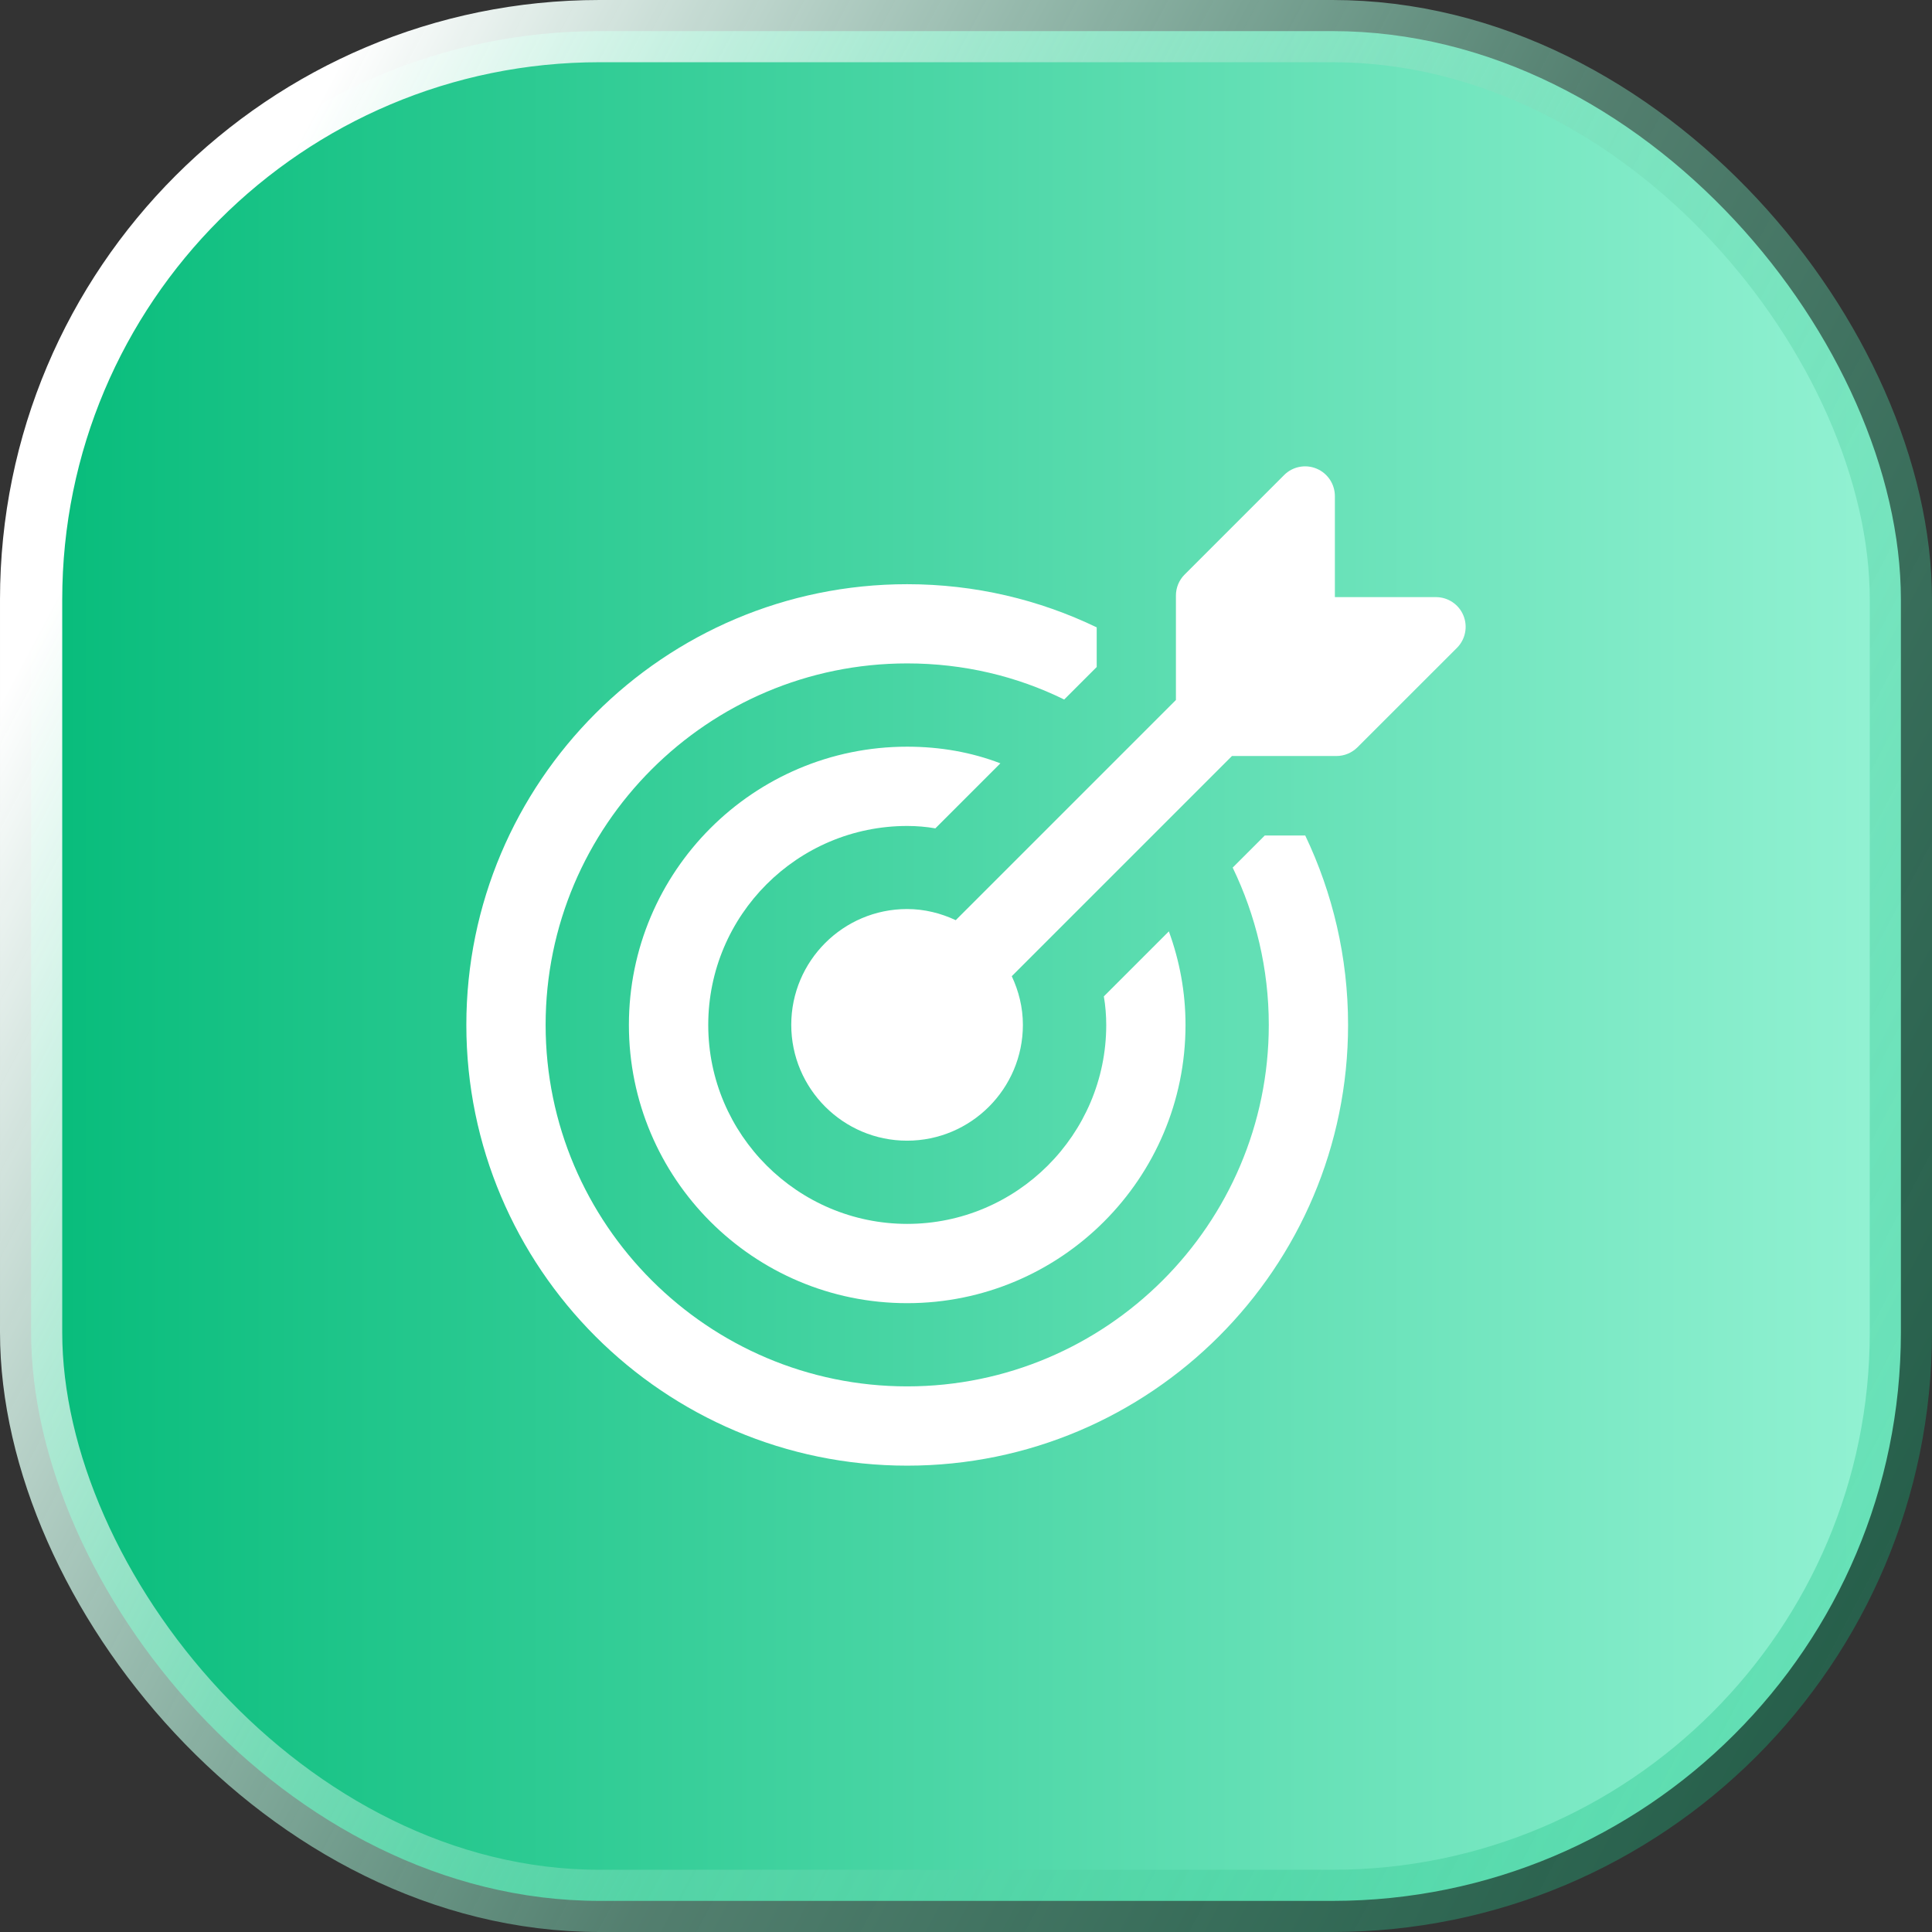 <svg width="29" height="29" viewBox="0 0 29 29" fill="none" xmlns="http://www.w3.org/2000/svg">
<rect x="0" y="0" width="29" height="29" fill="#333333" stroke="none"/>
<rect x="0.467" y="0.467" width="28.066" height="28.066" rx="8.533" fill="url(#paint0_linear_5256_11023)" stroke="url(#paint1_linear_5256_11023)" stroke-width="0.934"/>
<path d="M18.985 12.541L18.503 13.023C18.848 13.737 19.045 14.539 19.045 15.384C19.045 18.377 16.605 20.81 13.617 20.81C10.63 20.81 8.19 18.377 8.19 15.384C8.19 12.392 10.624 9.958 13.617 9.958C14.462 9.958 15.26 10.149 15.974 10.5L16.462 10.012V9.417C15.599 9.001 14.635 8.769 13.617 8.769C9.964 8.769 7 11.737 7 15.384C7 19.032 9.964 22 13.617 22C17.271 22 20.235 19.031 20.235 15.384C20.235 14.367 20.003 13.403 19.592 12.541H18.985Z" fill="white"/>
<path d="M13.617 12.398C13.761 12.398 13.903 12.41 14.04 12.434L15.016 11.458C14.582 11.291 14.111 11.208 13.617 11.208C11.308 11.208 9.44 13.082 9.44 15.385C9.44 17.688 11.308 19.561 13.617 19.561C15.927 19.561 17.795 17.687 17.795 15.385C17.795 14.891 17.706 14.421 17.545 13.98L16.569 14.956C16.593 15.093 16.605 15.242 16.605 15.385C16.605 17.033 15.26 18.371 13.618 18.371C11.976 18.371 10.631 17.033 10.631 15.385C10.631 13.737 11.97 12.398 13.618 12.398L13.617 12.398Z" fill="white"/>
<path d="M21.966 9.238C21.897 9.071 21.734 8.963 21.554 8.963H20.037V7.447C20.037 7.266 19.928 7.103 19.761 7.034C19.595 6.965 19.402 7.003 19.275 7.131L17.782 8.624C17.698 8.707 17.651 8.821 17.651 8.94V10.507L14.346 13.812C14.123 13.708 13.877 13.645 13.615 13.645C12.656 13.645 11.877 14.425 11.877 15.383C11.877 16.342 12.657 17.122 13.615 17.122C14.574 17.122 15.354 16.342 15.354 15.383C15.354 15.122 15.291 14.875 15.187 14.653L18.492 11.348H20.06C20.178 11.348 20.292 11.301 20.376 11.217L21.869 9.725C21.997 9.597 22.035 9.405 21.966 9.238Z" fill="white"/>
<defs>
<linearGradient id="paint0_linear_5256_11023" x1="0" y1="14.5" x2="29" y2="14.5" gradientUnits="userSpaceOnUse">
<stop stop-color="#04BB79"/>
<stop offset="1" stop-color="#96F3D5"/>
</linearGradient>
<linearGradient id="paint1_linear_5256_11023" x1="5.596" y1="-1.00367e-06" x2="34.257" y2="15.213" gradientUnits="userSpaceOnUse">
<stop stop-color="white"/>
<stop offset="0.521" stop-color="#7CDCB9" stop-opacity="0.45"/>
<stop offset="1" stop-color="#04BB79" stop-opacity="0.31"/>
</linearGradient>
</defs>
</svg>

